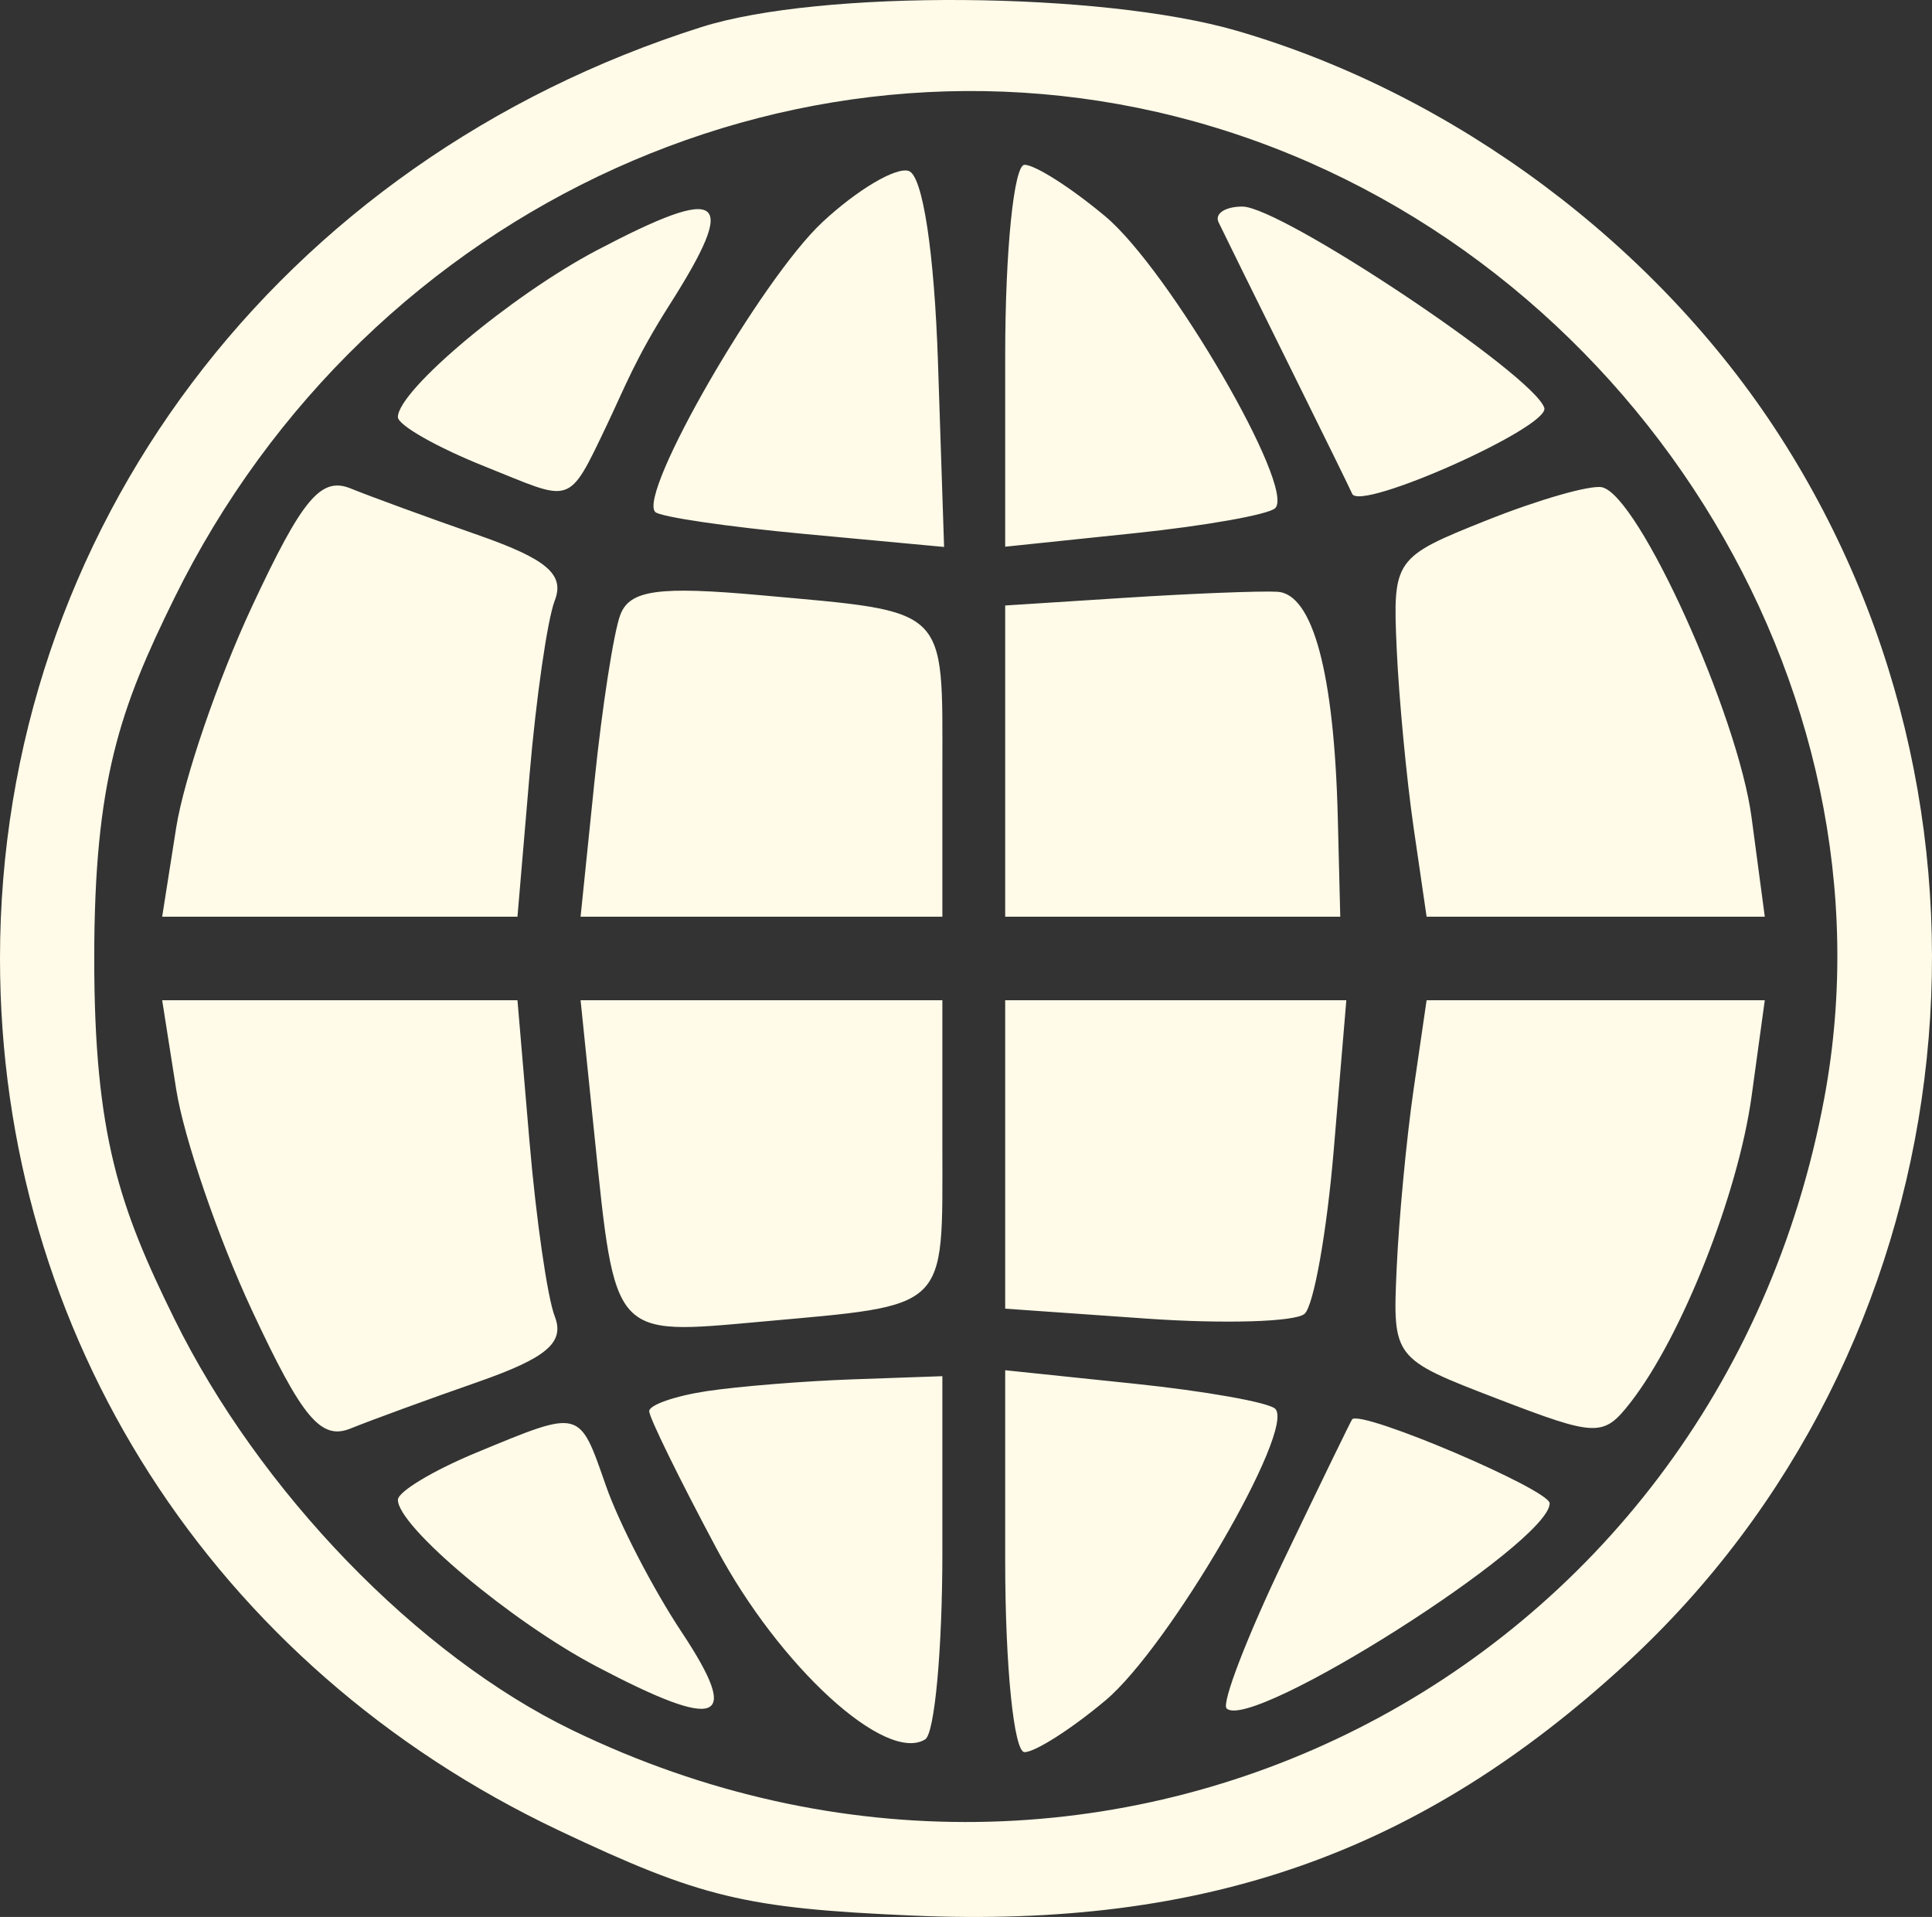 <?xml version="1.0" encoding="UTF-8"?> <svg xmlns="http://www.w3.org/2000/svg" width="499" height="495" viewBox="0 0 499 495" fill="none"><rect x="0" y="0" width="499" height="495" fill="#333333" stroke="none"/><g clip-path="url(#clip0_5027_668)"><path fill-rule="evenodd" clip-rule="evenodd" d="M181.196 6.981C71.97 41.573 0 137.102 0 247.495C0 344.616 54.943 430.319 144.334 472.65C181.012 490.016 192.381 492.756 235.668 494.643C311.489 497.949 366.805 478.431 419.898 429.634C507.607 349.017 524.612 213.454 459.674 112.547C427.968 63.281 375.778 24.342 319.488 7.957C284.515 -2.22 211.88 -2.732 181.196 6.981ZM313.712 32.879C420.92 65.476 490.926 176.721 471.244 283.209C443.469 433.517 285.478 513.411 147.812 446.763C107.879 427.433 66.999 385.183 45.012 340.517C30.955 311.965 24.34 293.267 24.34 247.495C24.34 201.611 30.955 183.025 45.012 154.474C95.212 52.5 208.959 1.027 313.712 32.879ZM212.41 57.37C196.594 72.104 164.596 127.578 169.242 132.211C170.508 133.467 187.811 136.018 207.693 137.868L243.84 141.234L242.267 93.677C241.32 65.039 238.313 45.337 234.71 44.145C231.416 43.062 221.383 49.01 212.41 57.37ZM259.623 91.859V141.169L292.99 137.69C311.343 135.776 327.715 132.863 329.37 131.208C334.692 125.901 301.964 69.698 285.515 55.903C276.769 48.562 267.363 42.554 264.616 42.554C261.868 42.554 259.623 64.742 259.623 91.859ZM154.07 64.677C132.1 76.24 102.768 100.833 102.768 107.699C102.768 109.786 112.888 115.53 125.252 120.464C147.904 129.503 146.5 131.208 156.775 109.678C161.393 100 164.104 92.593 172.963 78.667C190.937 50.407 186.891 47.414 154.07 64.677ZM314.729 57.386C315.783 59.608 323.864 75.992 332.686 93.79C341.502 111.587 348.95 126.747 349.231 127.481C351.06 132.259 400.377 110.25 398.863 105.331C396.272 96.923 330.906 53.341 320.884 53.341C316.443 53.341 313.674 55.164 314.729 57.386ZM65.101 156.577C56.3 175.437 47.473 201.184 45.494 213.788L41.886 236.709H87.769H133.652L136.751 200.305C138.455 180.286 141.392 159.932 143.28 155.083C145.908 148.336 141.246 144.362 123.391 138.127C110.562 133.651 95.801 128.252 90.587 126.138C82.89 123.01 78.103 128.727 65.101 156.577ZM384.026 134.336C360.098 143.871 359.703 144.426 360.736 167.45C361.315 180.329 363.289 201.184 365.122 213.788L368.465 236.709H412.136H455.812L452.399 211.091C448.856 184.487 423.224 127.891 413.775 125.82C410.8 125.167 397.413 128.996 384.026 134.336ZM160.231 158.713C158.533 163.124 155.525 182.475 153.546 201.723L149.954 236.709H196.676H243.397V198.79C243.397 156.232 245.366 158.125 196.594 153.708C170.151 151.313 162.681 152.338 160.231 158.713ZM290.724 154.355L259.623 156.351V196.53V236.709H302.894H346.165L345.526 211.091C344.596 173.83 339.09 153.309 329.895 152.802C325.46 152.559 307.832 153.26 290.724 154.355ZM45.494 281.203C47.473 293.807 56.3 319.554 65.101 338.414C78.103 366.264 82.89 371.981 90.587 368.853C95.801 366.739 110.562 361.34 123.391 356.864C141.246 350.629 145.908 346.654 143.28 339.908C141.392 335.059 138.455 314.705 136.751 294.686L133.652 258.282H87.769H41.886L45.494 281.203ZM153.546 293.267C158.933 345.689 158.111 344.767 196.594 341.283C245.366 336.866 243.397 338.759 243.397 296.201V258.282H196.676H149.954L153.546 293.267ZM259.623 298.105V337.923L296.133 340.49C316.211 341.898 334.579 341.342 336.943 339.255C339.312 337.162 342.703 318.092 344.488 296.87L347.733 258.282H303.678H259.623V298.105ZM365.122 281.203C363.289 293.807 361.315 314.624 360.736 327.455C359.687 350.748 359.735 350.807 386.731 361.184C412.45 371.069 414.137 371.118 421.147 362.122C434.377 345.139 448.932 308.314 452.41 283.042L455.812 258.282H412.136H368.465L365.122 281.203ZM182.548 359.221C174.364 360.456 167.673 362.785 167.673 364.398C167.673 366.011 175.505 381.985 185.079 399.891C201.387 430.4 228.761 455.424 238.956 449.141C241.401 447.636 243.397 425.923 243.397 400.883V355.359L220.409 356.168C207.769 356.61 190.731 357.985 182.548 359.221ZM259.623 403.132C259.623 430.249 261.868 452.436 264.616 452.436C267.363 452.436 276.769 446.428 285.515 439.088C301.964 425.292 334.692 369.09 329.37 363.783C327.715 362.127 311.343 359.215 292.99 357.301L259.623 353.822V403.132ZM123.051 375.087C111.898 379.704 102.768 385.194 102.768 387.287C102.768 394.158 132.083 418.745 154.07 430.313C186.026 447.119 191.597 444.87 176.046 421.425C168.669 410.305 159.879 393.311 156.51 383.673C149.532 363.691 150.198 363.864 123.051 375.087ZM331.615 402.743C322.128 422.52 315.464 439.8 316.811 441.143C323.074 447.394 400.253 398.418 400.253 388.193C400.253 384.671 352.093 364.15 349.258 366.464C349.042 366.636 341.107 382.961 331.615 402.743Z" fill="#FFFBE8"></path></g><defs><clipPath id="clip0_5027_668"><rect width="499" height="495" fill="white"></rect></clipPath></defs></svg> 